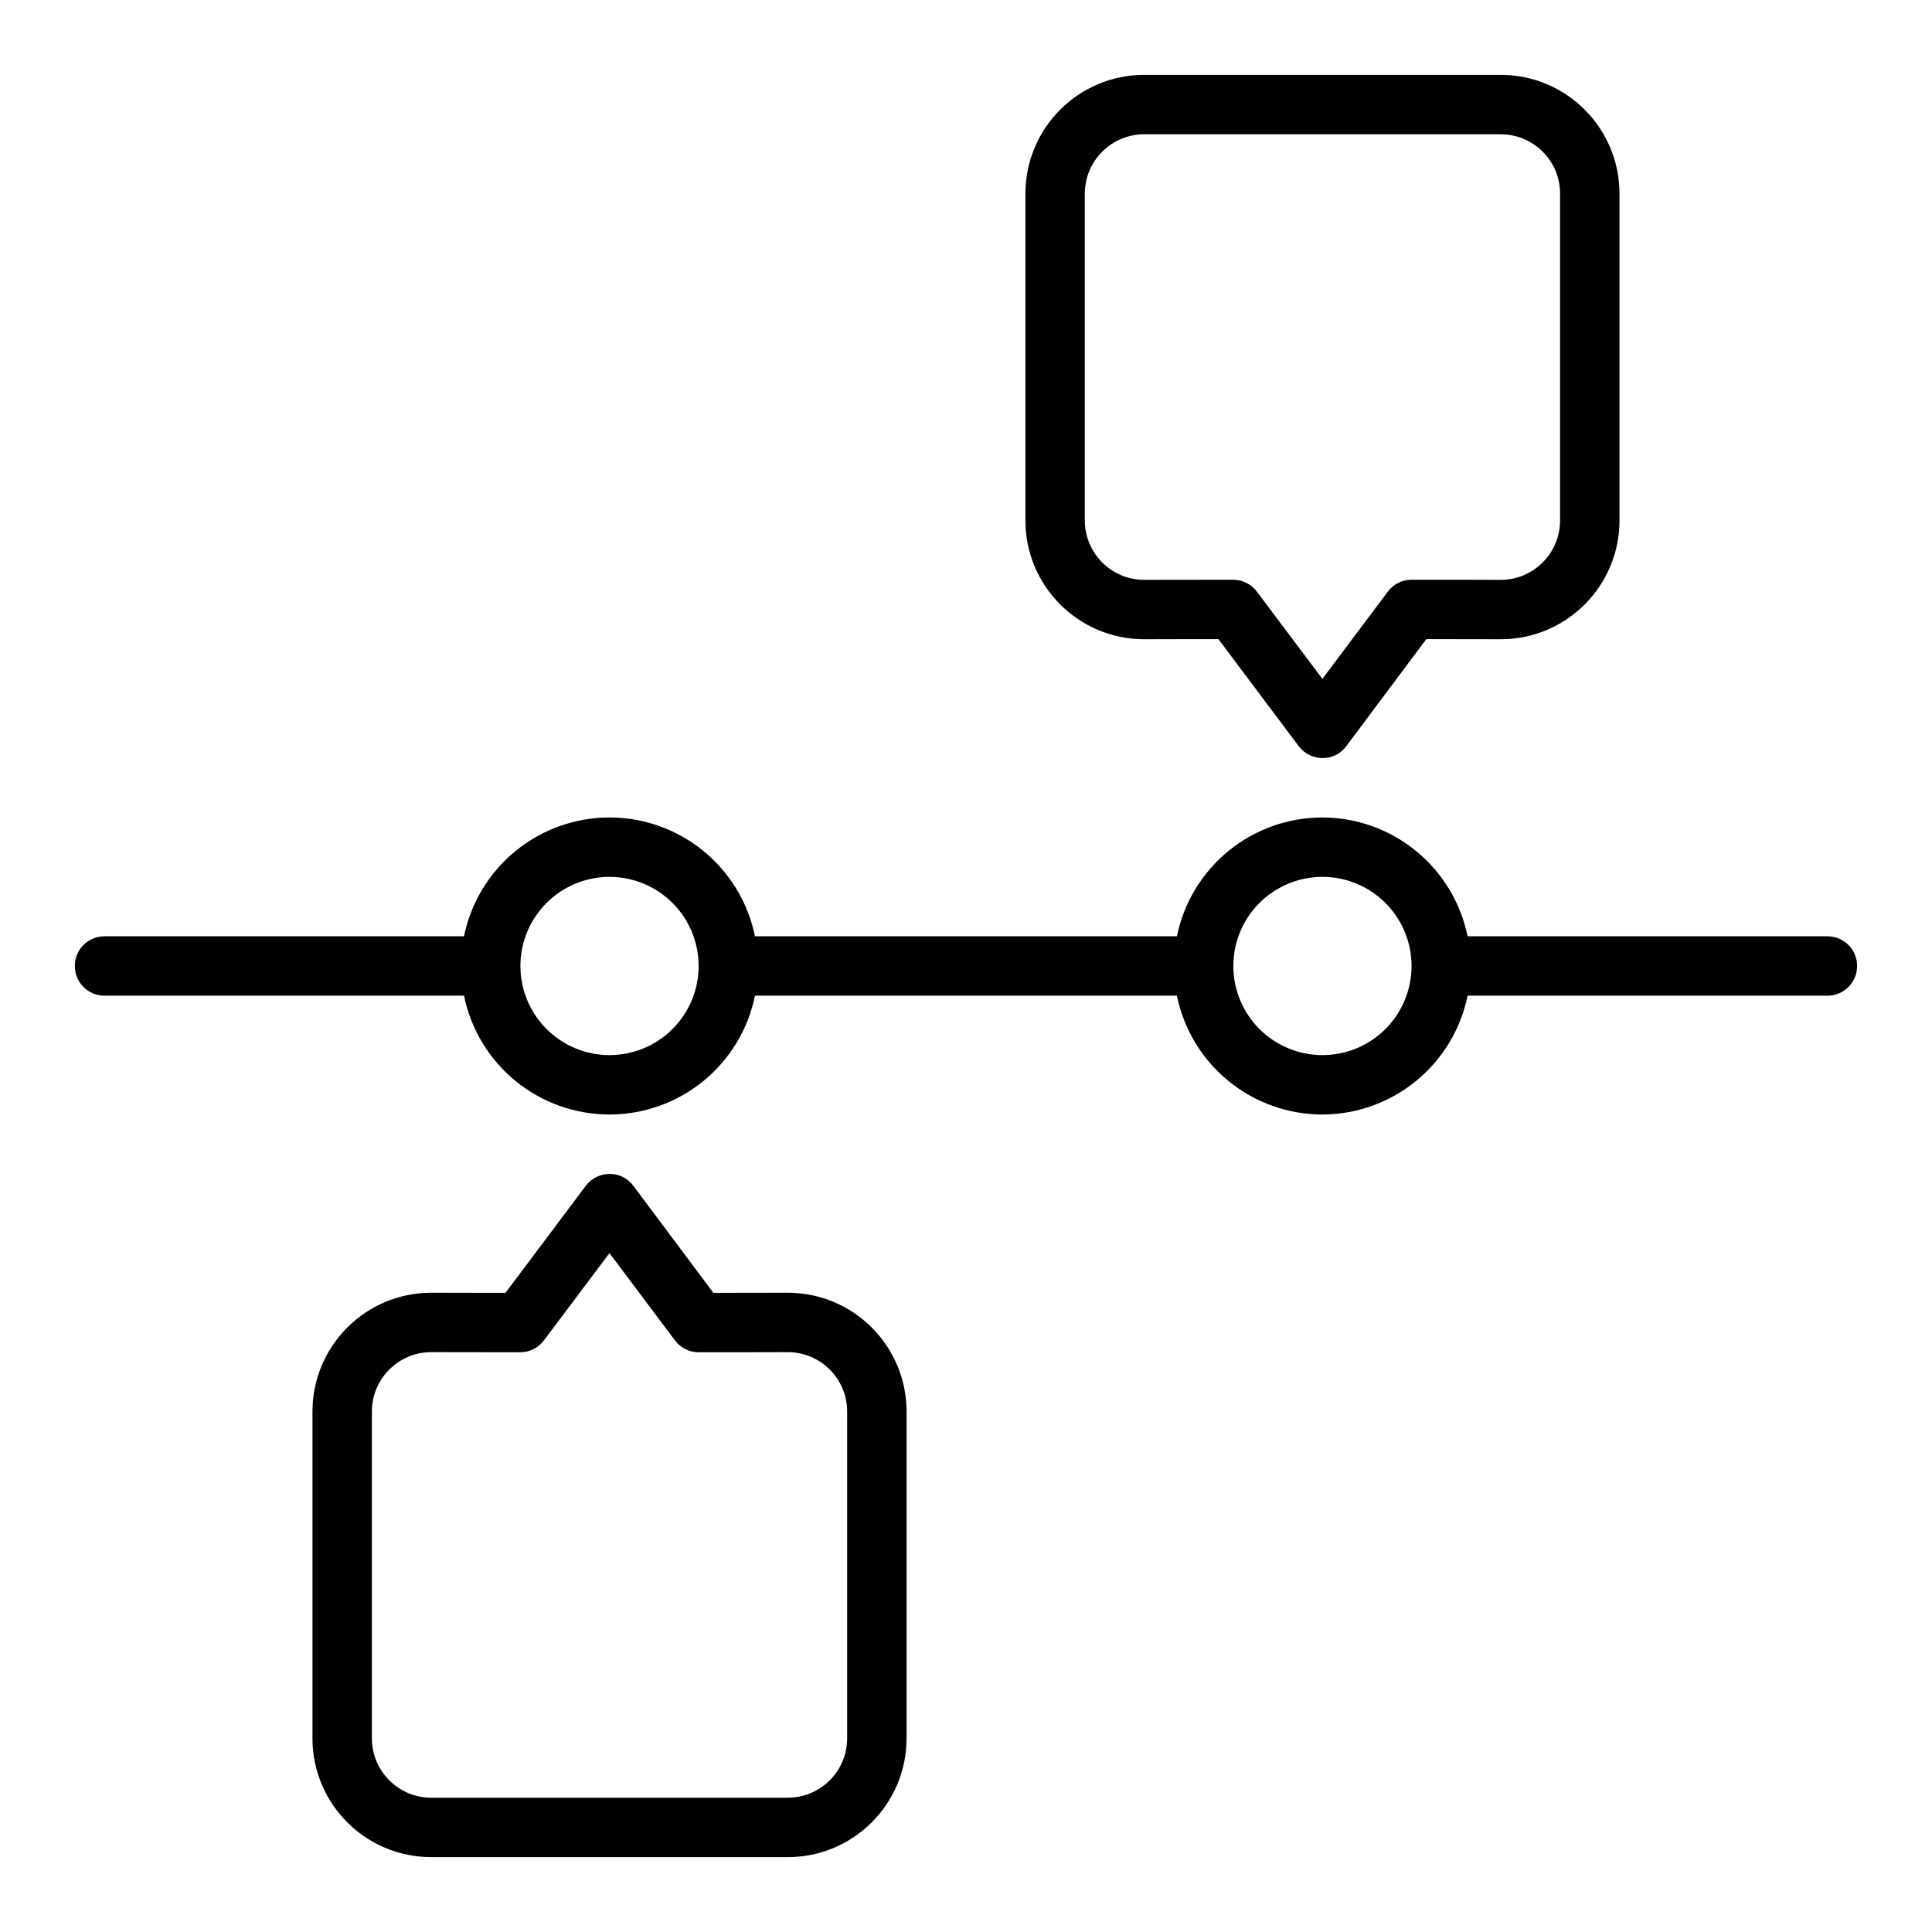 <?xml version="1.0" encoding="UTF-8"?>
<!-- Uploaded to: SVG Repo, www.svgrepo.com, Generator: SVG Repo Mixer Tools -->
<svg fill="#000000" width="800px" height="800px" version="1.1" viewBox="144 144 512 512" xmlns="http://www.w3.org/2000/svg">
 <path d="m447.23 163.84c-17.391 0-31.488 14.098-31.488 31.488v86.594c0 17.391 14.098 31.488 31.488 31.488 6.574 0 13.074-0.047 19.664-0.031l21.281 28.367c1.559 2.086 3.945 3.133 6.285 3.152 2.391 0.02 4.731-1.023 6.32-3.152l21.203-28.367c6.606 0 13.121 0.023 19.711 0.031 17.391 0 31.488-14.098 31.488-31.488v-86.594c0-17.391-14.098-31.488-31.488-31.488zm0 15.746h94.465c8.695 0 15.742 7.047 15.742 15.742v86.594c0 8.695-7.047 15.746-15.742 15.746-7.863 0-15.711-0.062-23.602-0.031-2.5 0-4.852 1.184-6.336 3.195l-17.309 23.078-17.328-23.078c-1.473-1.992-3.797-3.18-6.273-3.195-7.906 0-15.727 0.008-23.617 0.031-8.695 0-15.742-7.051-15.742-15.746v-86.594c0-8.695 7.047-15.742 15.742-15.742zm-141.7 181.05c-9.074 0.004-17.867 3.137-24.891 8.875-7.027 5.738-11.855 13.727-13.672 22.613h-95.262c-4.363 0-7.875 3.512-7.875 7.875 0 4.359 3.512 7.871 7.875 7.871h95.262c1.816 8.887 6.644 16.875 13.672 22.613 7.023 5.738 15.816 8.875 24.891 8.875 9.066-0.004 17.855-3.141 24.879-8.879 7.023-5.738 11.852-13.723 13.664-22.609h111.82c1.812 8.887 6.644 16.875 13.668 22.613 7.027 5.738 15.82 8.875 24.891 8.875 9.059-0.023 17.828-3.168 24.836-8.902 7.008-5.738 11.824-13.715 13.633-22.586h95.359c4.359 0 7.871-3.512 7.871-7.871 0-4.363-3.512-7.875-7.871-7.875h-95.359c-1.809-8.871-6.625-16.848-13.633-22.586-7.008-5.734-15.777-8.879-24.836-8.902-9.07 0.004-17.863 3.137-24.891 8.875-7.023 5.738-11.855 13.727-13.668 22.613h-111.82c-1.812-8.883-6.641-16.871-13.664-22.609-7.023-5.738-15.812-8.871-24.879-8.879zm0 15.746c6.262 0 12.27 2.488 16.699 6.918 4.43 4.426 6.914 10.434 6.914 16.699 0 6.262-2.484 12.27-6.914 16.699-4.43 4.426-10.438 6.914-16.699 6.914-6.266 0-12.27-2.488-16.699-6.914-4.43-4.43-6.918-10.438-6.918-16.699 0-6.266 2.488-12.273 6.918-16.699 4.43-4.43 10.434-6.918 16.699-6.918zm188.93 0c6.266 0 12.273 2.488 16.699 6.918 4.43 4.426 6.918 10.434 6.918 16.699 0 6.262-2.488 12.27-6.918 16.699-4.426 4.426-10.434 6.914-16.699 6.914-6.262 0-12.27-2.488-16.699-6.914-4.426-4.43-6.914-10.438-6.914-16.699 0-6.266 2.488-12.273 6.914-16.699 4.43-4.43 10.438-6.918 16.699-6.918zm-188.93 78.719c-2.344 0.023-4.731 1.066-6.289 3.152l-21.281 28.367c-6.59 0.016-13.09-0.031-19.664-0.031-17.391 0-31.488 14.098-31.488 31.488v86.594c0 17.391 14.098 31.488 31.488 31.488h94.465c17.391 0 31.488-14.098 31.488-31.488v-86.594c0-17.391-14.098-31.488-31.488-31.488-6.59 0.008-13.102 0.031-19.711 0.031l-21.203-28.367c-1.59-2.125-3.93-3.172-6.316-3.152zm-0.016 20.988 17.312 23.078c1.484 2.012 3.836 3.199 6.332 3.199 7.891 0.027 15.742-0.031 23.602-0.031 8.695 0 15.746 7.047 15.746 15.742v86.594c0 8.695-7.051 15.742-15.746 15.742h-94.465c-8.695 0-15.742-7.047-15.742-15.742v-86.594c0-8.695 7.047-15.742 15.742-15.742 7.891 0.023 15.711 0.031 23.617 0.031 2.481-0.016 4.801-1.207 6.273-3.199z"/>
</svg>